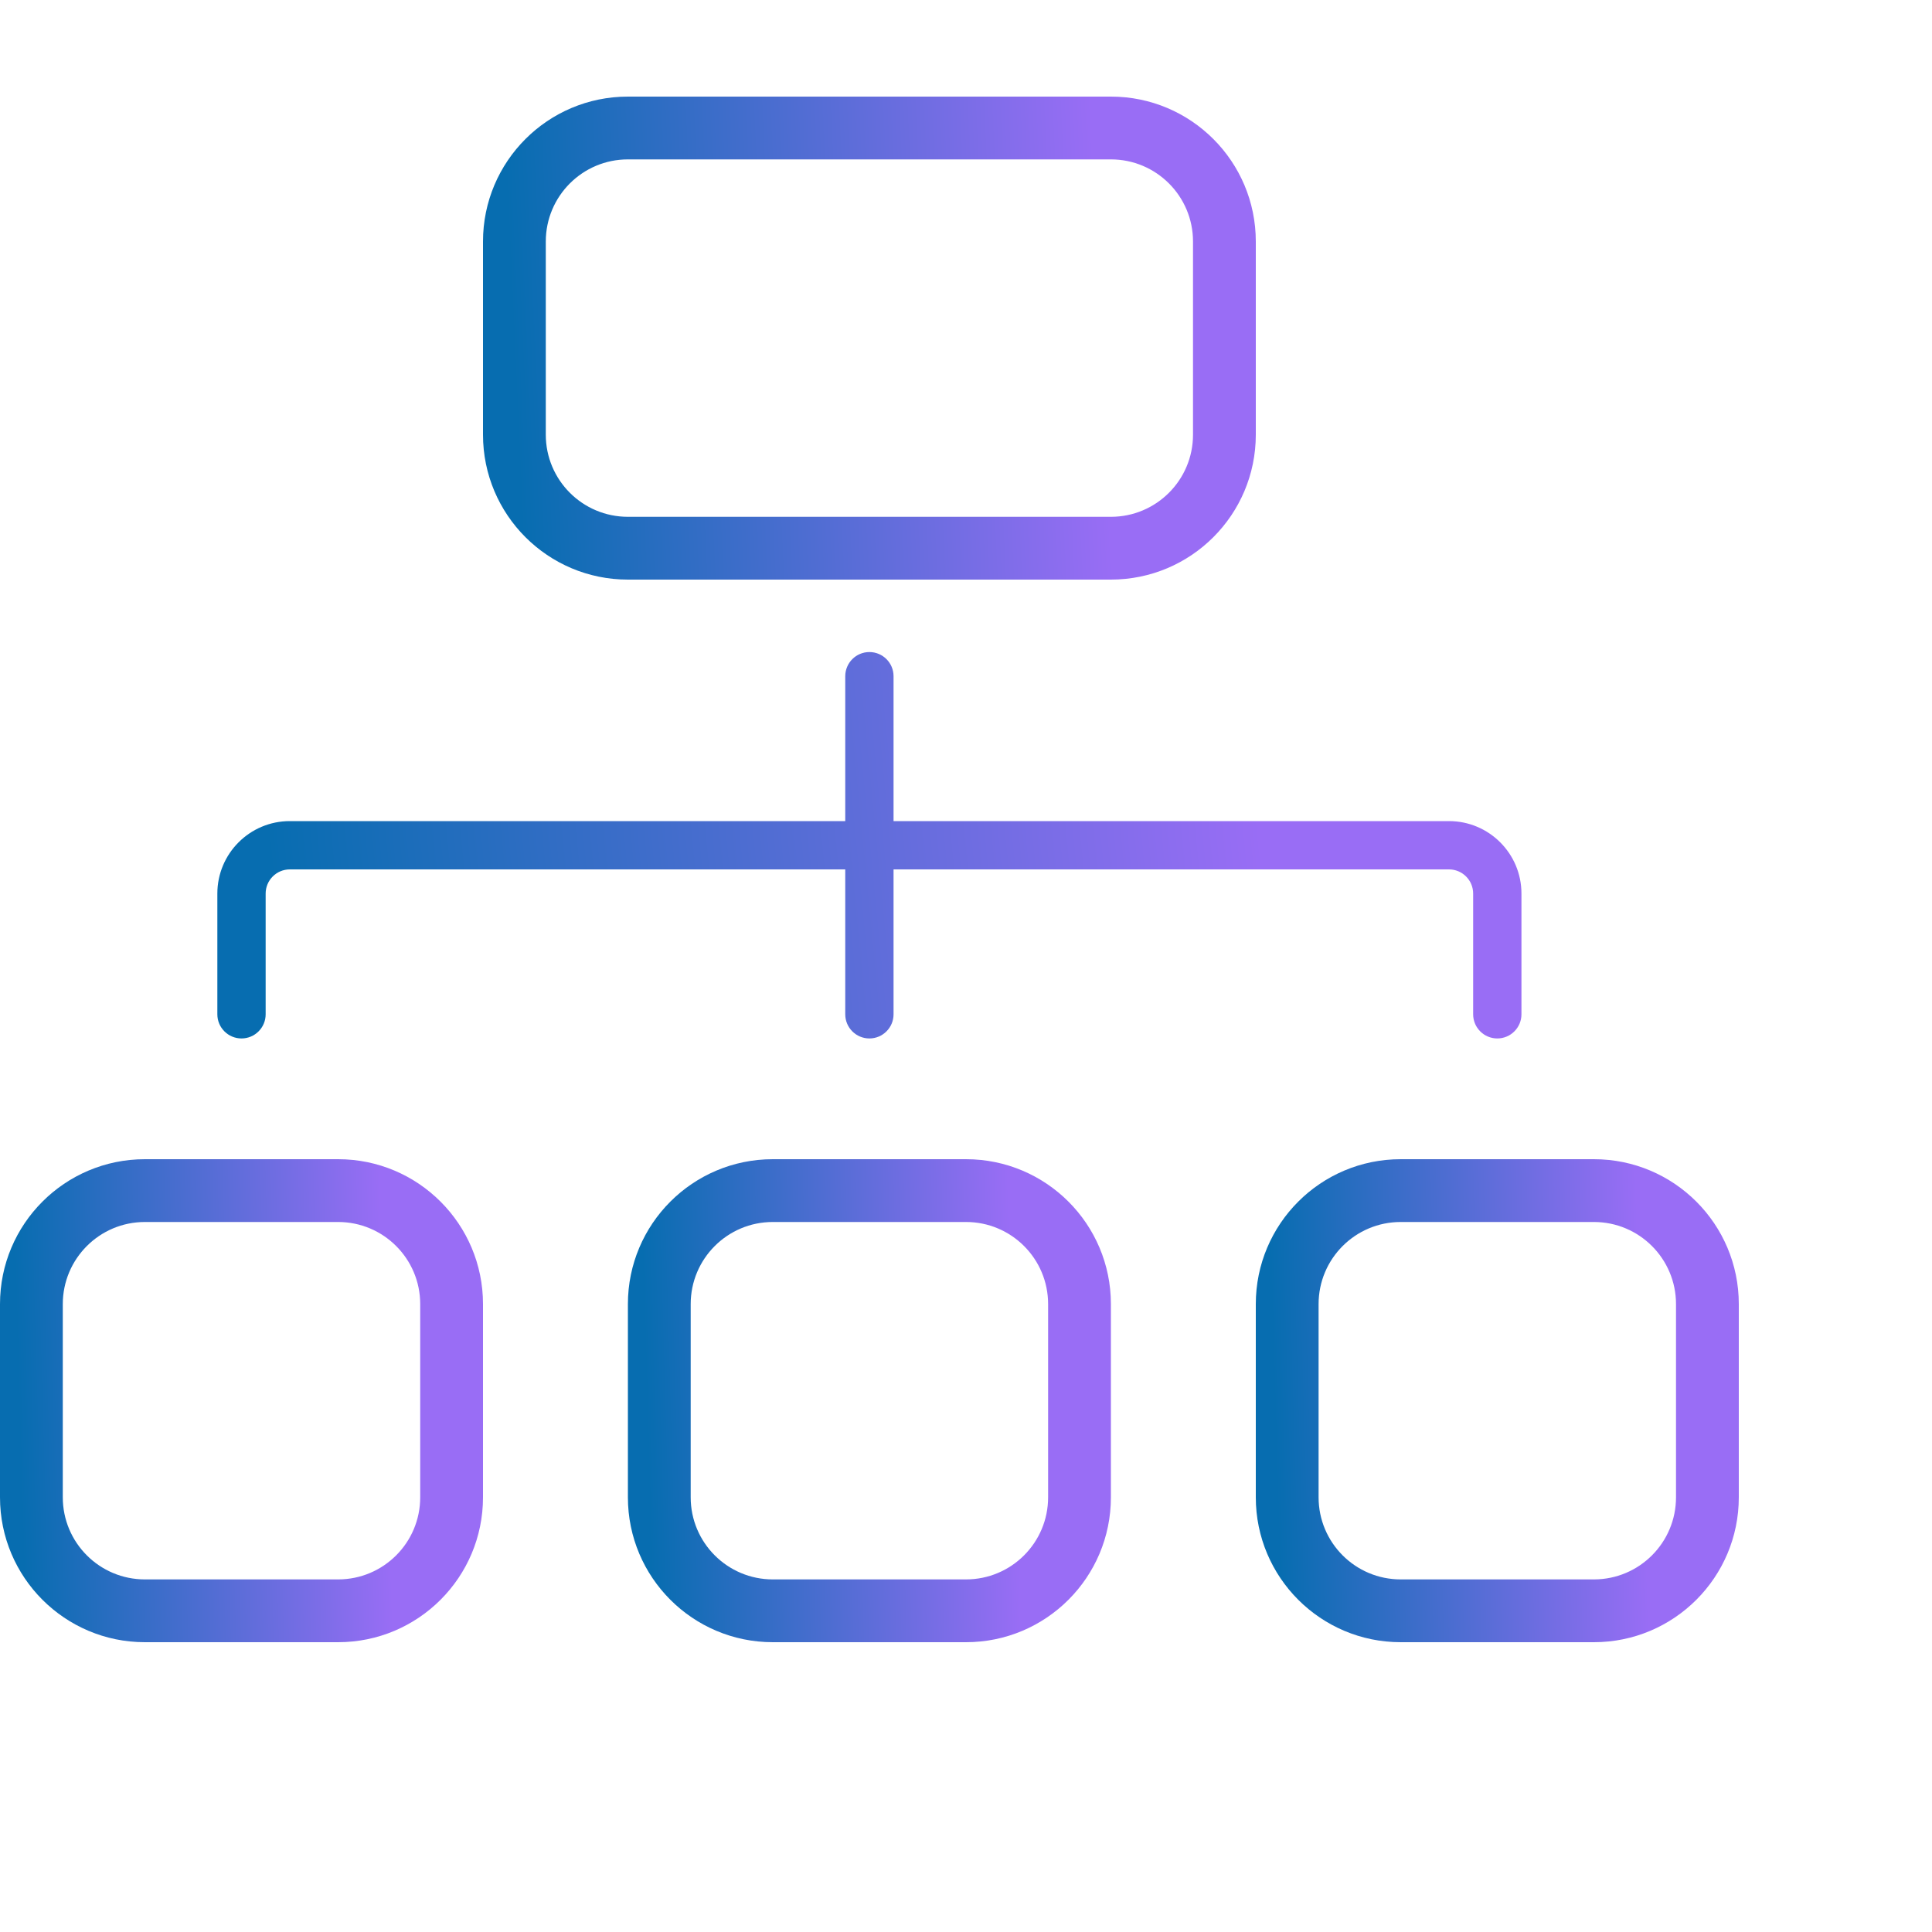 <?xml version="1.0" encoding="UTF-8"?>
<svg xmlns="http://www.w3.org/2000/svg" width="40" height="40" viewBox="0 0 40 40" fill="none">
  <path fill-rule="evenodd" clip-rule="evenodd" d="M23 3.3H13C12.061 3.3 11.3 4.061 11.3 5V9C11.3 9.939 12.061 10.7 13 10.7H23C23.939 10.7 24.7 9.939 24.7 9V5C24.7 4.061 23.939 3.3 23 3.3ZM13 2C11.343 2 10 3.343 10 5V9C10 10.657 11.343 12 13 12H23C24.657 12 26 10.657 26 9V5C26 3.343 24.657 2 23 2H13Z" fill="url(#paint0_linear_7392_35877)"></path>
  <path fill-rule="evenodd" clip-rule="evenodd" d="M18 13.5C18.276 13.5 18.5 13.724 18.5 14V17H30C30.828 17 31.5 17.672 31.5 18.5V21C31.5 21.276 31.276 21.5 31 21.5C30.724 21.5 30.5 21.276 30.5 21V18.5C30.5 18.224 30.276 18 30 18H18.5V21C18.5 21.276 18.276 21.5 18 21.5C17.724 21.5 17.5 21.276 17.5 21V18H6C5.724 18 5.5 18.224 5.5 18.5V21C5.5 21.276 5.276 21.5 5 21.5C4.724 21.5 4.5 21.276 4.5 21V18.5C4.5 17.672 5.172 17 6 17H17.5V14C17.5 13.724 17.724 13.5 18 13.5Z" fill="url(#paint1_linear_7392_35877)"></path>
  <path fill-rule="evenodd" clip-rule="evenodd" d="M7 25.3H3C2.061 25.3 1.3 26.061 1.3 27V31C1.3 31.939 2.061 32.7 3 32.7H7C7.939 32.7 8.7 31.939 8.7 31V27C8.7 26.061 7.939 25.3 7 25.3ZM3 24C1.343 24 0 25.343 0 27V31C0 32.657 1.343 34 3 34H7C8.657 34 10 32.657 10 31V27C10 25.343 8.657 24 7 24H3Z" fill="url(#paint2_linear_7392_35877)"></path>
  <path fill-rule="evenodd" clip-rule="evenodd" d="M20 25.3H16C15.061 25.3 14.3 26.061 14.3 27V31C14.3 31.939 15.061 32.7 16 32.7H20C20.939 32.7 21.7 31.939 21.7 31V27C21.7 26.061 20.939 25.3 20 25.3ZM16 24C14.343 24 13 25.343 13 27V31C13 32.657 14.343 34 16 34H20C21.657 34 23 32.657 23 31V27C23 25.343 21.657 24 20 24H16Z" fill="url(#paint3_linear_7392_35877)"></path>
  <path fill-rule="evenodd" clip-rule="evenodd" d="M33 25.3H29C28.061 25.3 27.3 26.061 27.3 27V31C27.3 31.939 28.061 32.7 29 32.7H33C33.939 32.7 34.7 31.939 34.7 31V27C34.7 26.061 33.939 25.3 33 25.3ZM29 24C27.343 24 26 25.343 26 27V31C26 32.657 27.343 34 29 34H33C34.657 34 36 32.657 36 31V27C36 25.343 34.657 24 33 24H29Z" fill="url(#paint4_linear_7392_35877)"></path>
  <defs>
    <linearGradient id="paint0_linear_7392_35877" x1="22.584" y1="2" x2="10.412" y2="2.558" gradientUnits="userSpaceOnUse">
      <stop stop-color="#996DF5"></stop>
      <stop offset="1" stop-color="#076DB0"></stop>
    </linearGradient>
    <linearGradient id="paint1_linear_7392_35877" x1="25.736" y1="13.5" x2="5.343" y2="15.473" gradientUnits="userSpaceOnUse">
      <stop stop-color="#996DF5"></stop>
      <stop offset="1" stop-color="#076DB0"></stop>
    </linearGradient>
    <linearGradient id="paint2_linear_7392_35877" x1="7.865" y1="24" x2="0.248" y2="24.218" gradientUnits="userSpaceOnUse">
      <stop stop-color="#996DF5"></stop>
      <stop offset="1" stop-color="#076DB0"></stop>
    </linearGradient>
    <linearGradient id="paint3_linear_7392_35877" x1="20.865" y1="24" x2="13.248" y2="24.218" gradientUnits="userSpaceOnUse">
      <stop stop-color="#996DF5"></stop>
      <stop offset="1" stop-color="#076DB0"></stop>
    </linearGradient>
    <linearGradient id="paint4_linear_7392_35877" x1="33.865" y1="24" x2="26.248" y2="24.218" gradientUnits="userSpaceOnUse">
      <stop stop-color="#996DF5"></stop>
      <stop offset="1" stop-color="#076DB0"></stop>
    </linearGradient>
  </defs>
</svg>
